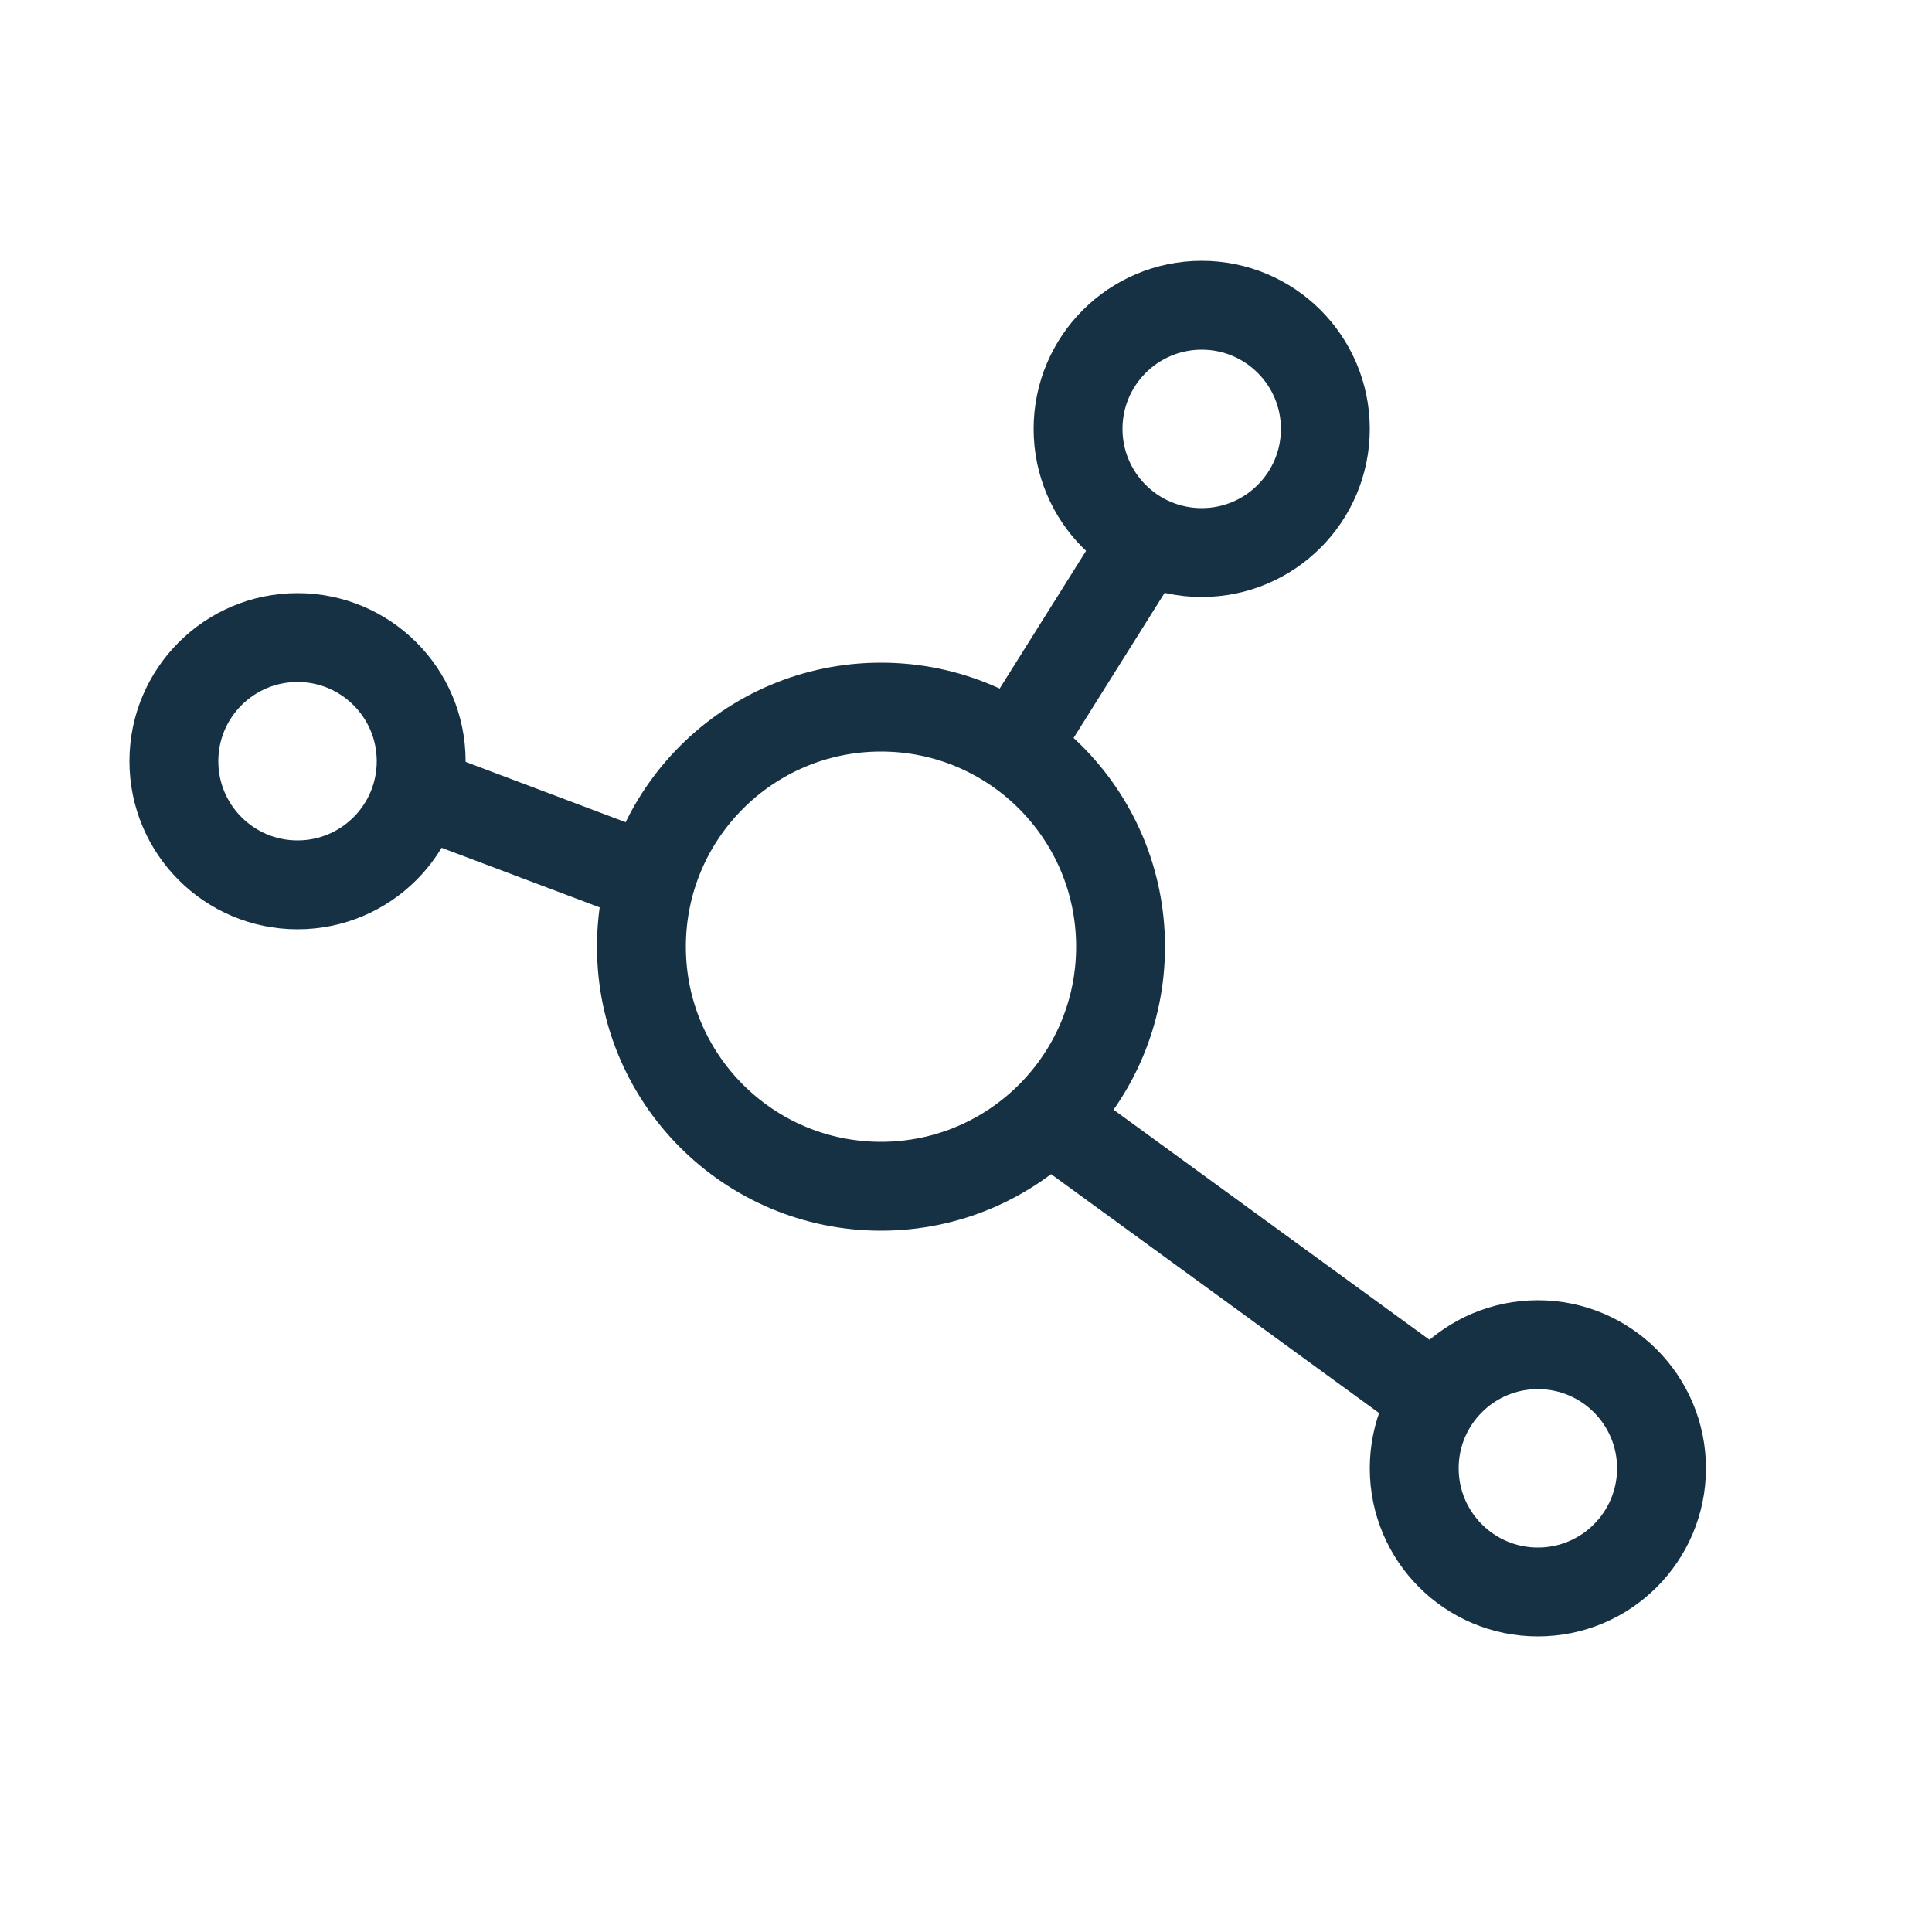 <svg xmlns="http://www.w3.org/2000/svg" xmlns:xlink="http://www.w3.org/1999/xlink" id="Layer_1" x="0px" y="0px" viewBox="0 0 50 50" style="enable-background:new 0 0 50 50;" xml:space="preserve"><style type="text/css">	.st0{opacity:0.2;enable-background:new    ;}	.st1{fill:#163144;}	.st2{opacity:0.2;}	.st3{fill:#FFFFFF;}	.st4{fill:#163144;stroke:#163144;stroke-width:1.32;stroke-miterlimit:10;}	.st5{fill:#163144;stroke:#163144;stroke-width:0.5;stroke-miterlimit:10;}	.st6{fill:none;stroke:#163144;stroke-width:2.3;stroke-miterlimit:10;}</style><g>	<circle class="st6" cx="22.8" cy="24.5" r="6.2"></circle>	<circle class="st6" cx="31.1" cy="11.1" r="3.2"></circle>	<circle class="st6" cx="39.8" cy="38" r="3.2"></circle>	<circle class="st6" cx="7.7" cy="19.7" r="3.2"></circle>	<line class="st6" x1="10.6" y1="20.4" x2="16.7" y2="22.7"></line>	<line class="st6" x1="26.3" y1="19.3" x2="29.5" y2="14.2"></line>	<line class="st6" x1="27.8" y1="29.4" x2="37" y2="36.1"></line></g></svg>